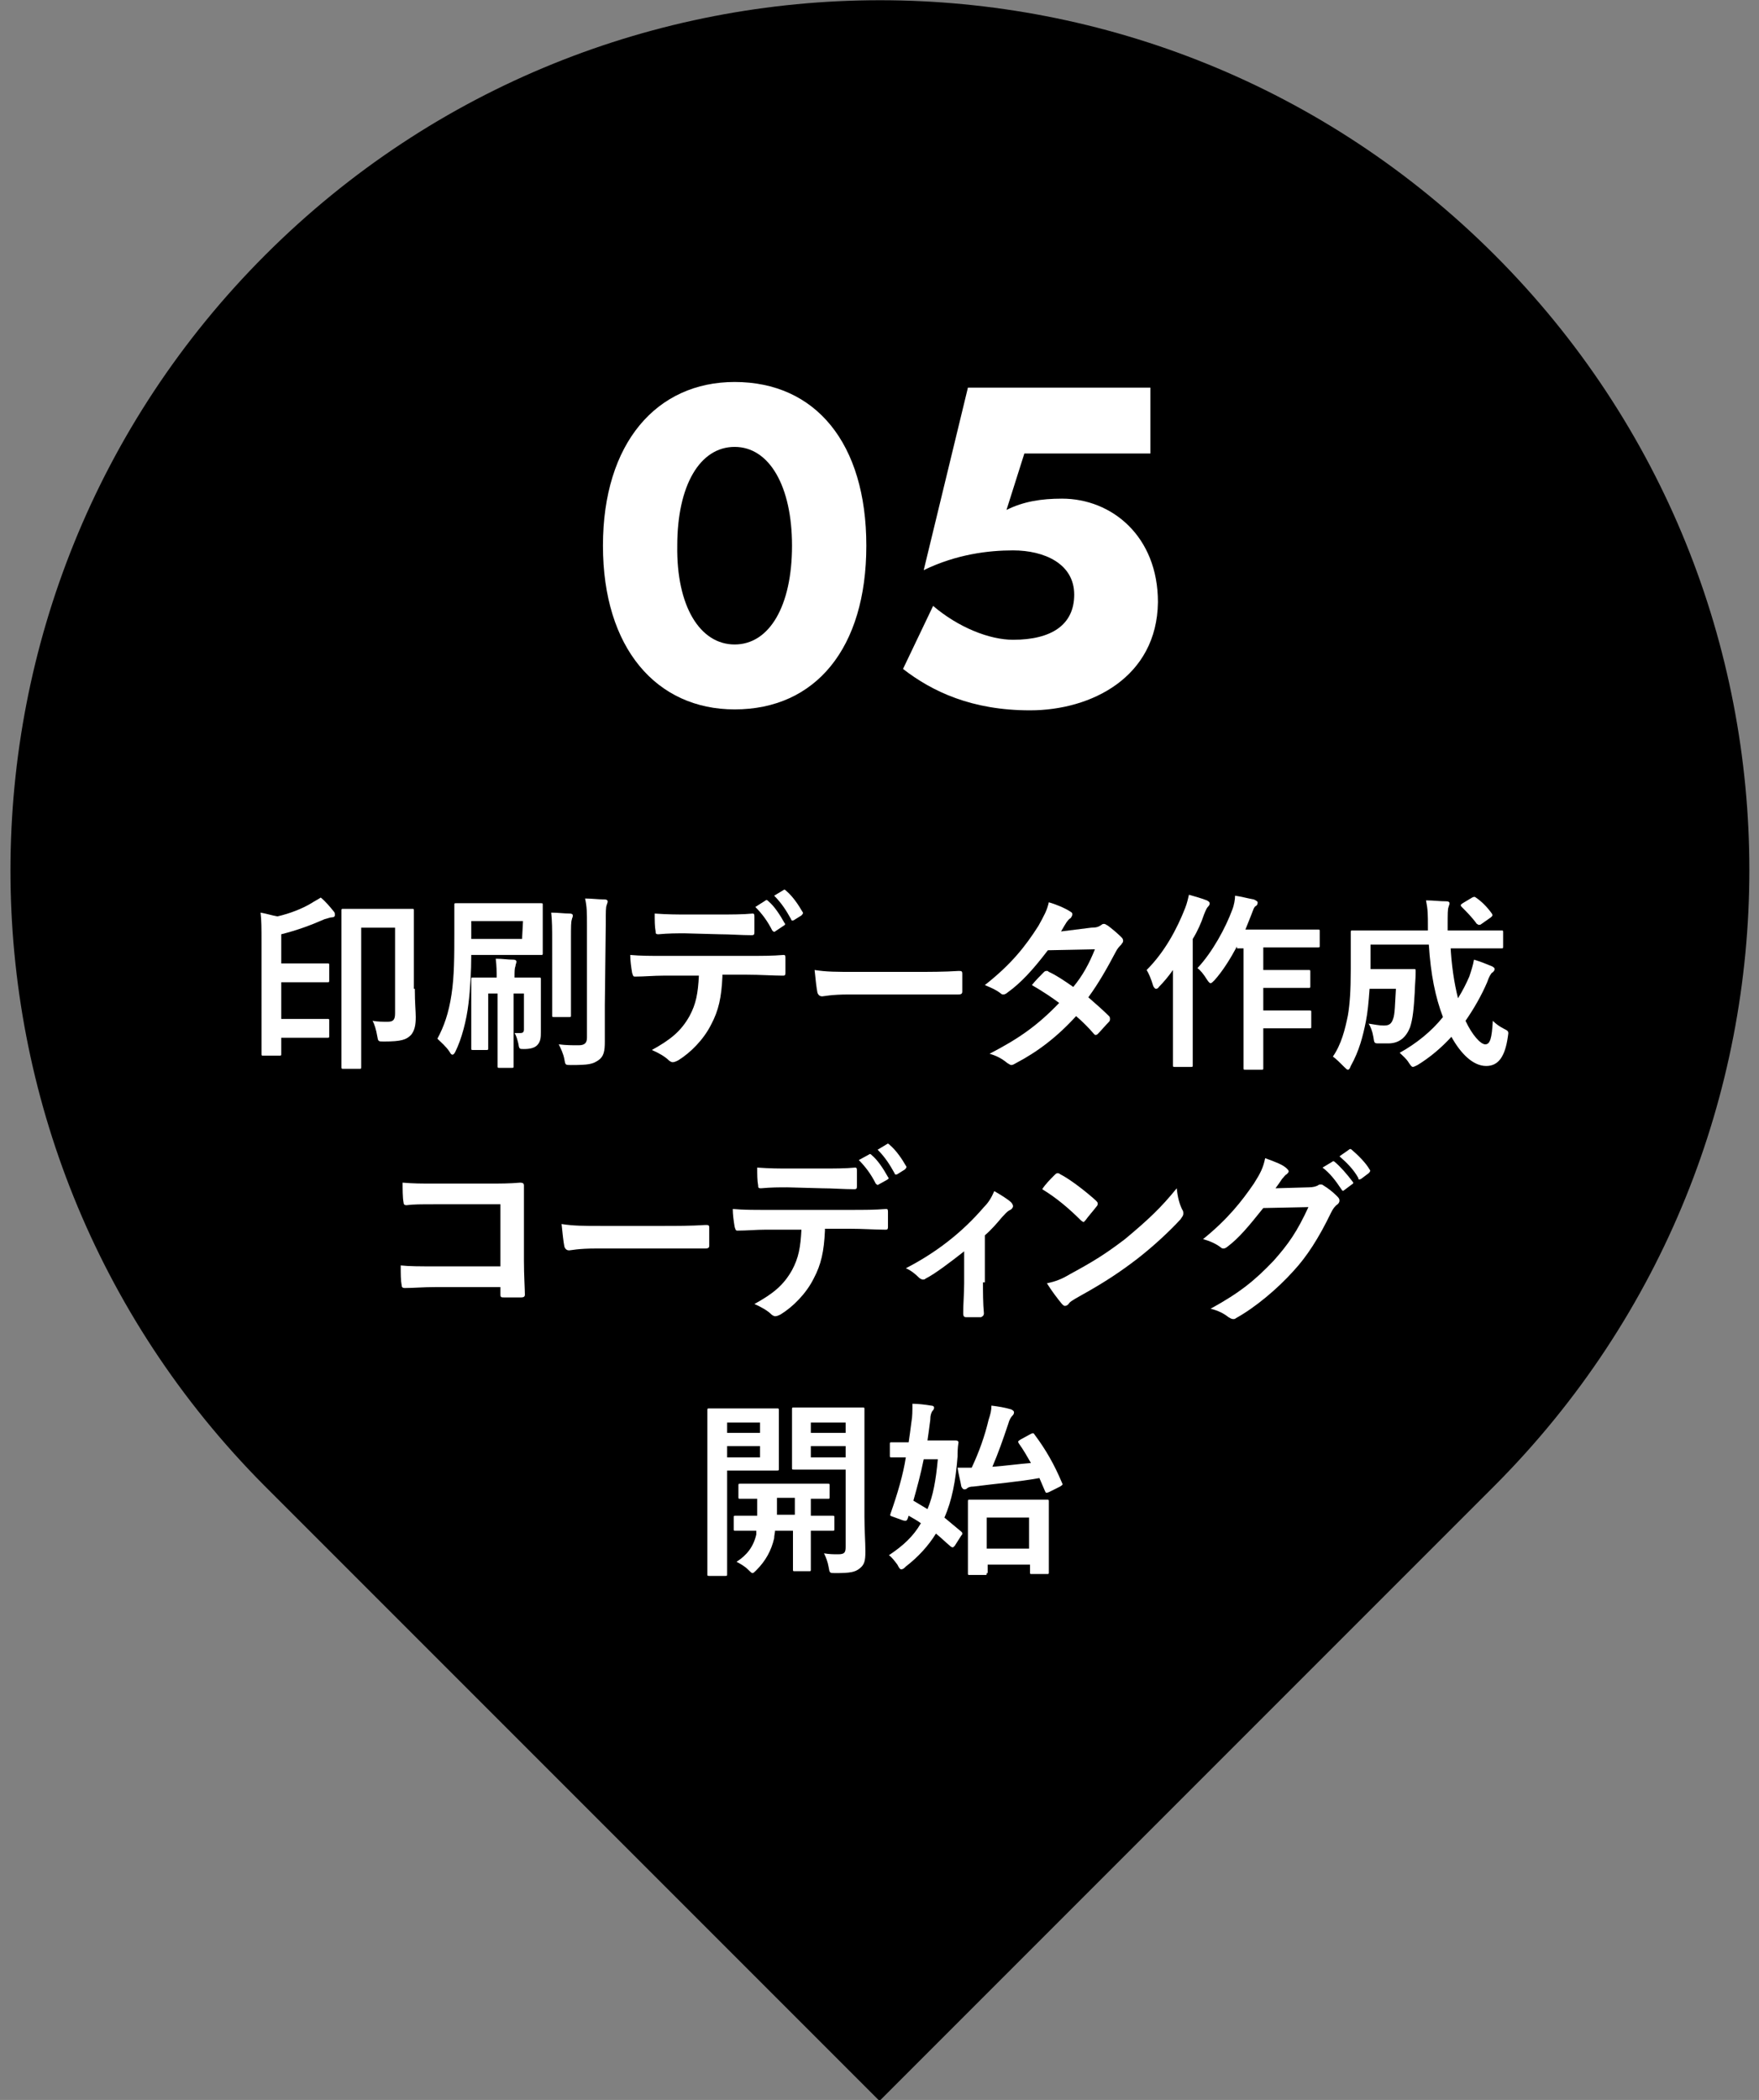 <?xml version="1.0" encoding="utf-8"?>
<!-- Generator: Adobe Illustrator 25.2.1, SVG Export Plug-In . SVG Version: 6.00 Build 0)  -->
<svg version="1.1" id="レイヤー_1" xmlns="http://www.w3.org/2000/svg" xmlns:xlink="http://www.w3.org/1999/xlink" x="0px"
	 y="0px" viewBox="0 0 187 223.2" style="enable-background:new 0 0 187 223.2;" xml:space="preserve">
<rect x="0" y="0" width="187" height="223.2" fill="#808080" stroke="none"/>
<style type="text/css">
	.st0{fill:#FFFFFF;}
</style>
<g>
	<path d="M28.2,27.1L28.2,27.1C64.3-9,122.8-9,158.9,27.1l0,0c36.1,36.1,36.1,94.6,0,130.8l-65.4,65.4l-65.4-65.4
		C-7.9,121.7-7.9,63.2,28.2,27.1z"/>
	<g>
		<path class="st0" d="M78.1,40.6c8.6,0,14,6.5,14,17.4s-5.4,17.4-14,17.4c-8.3,0-14-6.5-14-17.4S69.8,40.6,78.1,40.6z M78.1,68.5
			c3.7,0,6.1-4.1,6.1-10.5c0-6.3-2.4-10.5-6.1-10.5S72,51.6,72,58C71.9,64.4,74.4,68.5,78.1,68.5z"/>
		<path class="st0" d="M109.5,75.5c-6.2,0-10.4-2-13.5-4.4l3.2-6.7c2.7,2.3,6,3.6,8.5,3.6c4.1,0,6.5-1.6,6.5-4.8
			c0-3.3-3.2-4.7-6.5-4.7c-2.6,0-6,0.4-9.5,2.1l4.7-19.4h19.4v7h-13.4l-1.9,6c1.8-0.9,3.7-1.2,5.9-1.2c5.3,0,10.2,4,10.2,11
			C123,72,116,75.5,109.5,75.5z"/>
	</g>
	<g>
		<path class="st0" d="M27.8,100.1c0-1.4,0-2.3-0.1-3.1c0.6,0.1,1.2,0.3,1.8,0.4c1.3-0.3,2.6-0.8,3.6-1.4c0.3-0.2,0.7-0.4,1-0.6
			c0.5,0.4,1,1,1.4,1.5c0.1,0.1,0.1,0.2,0.1,0.4c0,0.1-0.1,0.2-0.3,0.2s-0.4,0.1-0.8,0.2c-1.6,0.7-3,1.2-4.6,1.6v3.1h2.6
			c1.7,0,2.2,0,2.3,0c0.2,0,0.2,0,0.2,0.2v1.6c0,0.2,0,0.2-0.2,0.2c-0.1,0-0.7,0-2.3,0h-2.6v3.9h3.3c1.2,0,1.5,0,1.6,0
			c0.2,0,0.2,0,0.2,0.2v1.6c0,0.2,0,0.2-0.2,0.2c-0.1,0-0.5,0-1.6,0h-3.3v1.7c0,0.2,0,0.2-0.2,0.2H28c-0.2,0-0.2,0-0.2-0.2
			c0-0.1,0-1.2,0-3.4V100.1z M44.1,105.1c0,1.5,0.1,2.4,0.1,3c0,0.8-0.1,1.4-0.5,1.9c-0.5,0.5-1,0.7-2.9,0.7c-0.6,0-0.6,0-0.7-0.6
			c-0.1-0.6-0.3-1.3-0.5-1.6c0.6,0.1,1.1,0.1,1.6,0.1c0.6,0,0.8-0.2,0.8-0.9v-9.1h-3.6v11.3c0,2.2,0,3.4,0,3.5c0,0.2,0,0.2-0.2,0.2
			h-1.7c-0.2,0-0.2,0-0.2-0.2c0-0.1,0-1.4,0-4v-8.6c0-2.6,0-3.9,0-4c0-0.2,0-0.2,0.2-0.2c0.1,0,0.6,0,2.2,0h2.9c1.6,0,2.1,0,2.2,0
			c0.2,0,0.2,0,0.2,0.2c0,0.1,0,1.2,0,3.2v5.1H44.1z"/>
		<path class="st0" d="M50.1,101.5c0,1.7-0.1,3.6-0.3,5.2c-0.2,1.7-0.7,3.7-1.4,5.1c-0.1,0.2-0.2,0.3-0.3,0.3s-0.2-0.1-0.3-0.3
			c-0.4-0.6-0.9-1-1.3-1.4c0.7-1.3,1.2-2.7,1.5-4.7c0.3-1.9,0.3-4.2,0.3-6.6c0-1.9,0-2.8,0-2.9c0-0.2,0-0.2,0.2-0.2
			c0.1,0,0.7,0,2.5,0h4c1.7,0,2.4,0,2.5,0c0.2,0,0.2,0,0.2,0.2c0,0.1,0,0.5,0,1.5v2c0,1,0,1.4,0,1.6s0,0.2-0.2,0.2
			c-0.1,0-0.7,0-2.5,0C55,101.5,50.1,101.5,50.1,101.5z M55.6,97.9h-5.5v1.9h5.4L55.6,97.9L55.6,97.9z M57.5,107.3
			c0,0.9,0,1.7,0,2.4c0,0.5,0,1-0.4,1.4c-0.3,0.3-0.8,0.4-1.4,0.4c-0.5,0-0.5,0-0.6-0.6c-0.1-0.4-0.2-0.8-0.4-1.1c0.3,0,0.4,0,0.6,0
			c0.3,0,0.4-0.1,0.4-0.4v-3.8h-1.1v5.2c0,1.6,0,2.3,0,2.5s0,0.2-0.2,0.2h-1.3c-0.2,0-0.2,0-0.2-0.2c0-0.1,0-0.9,0-2.5v-5.2h-1v3.9
			c0,1.2,0,1.8,0,1.9c0,0.2,0,0.2-0.2,0.2h-1.4c-0.2,0-0.2,0-0.2-0.2c0-0.1,0-0.7,0-2v-3.3c0-1.3,0-1.9,0-2c0-0.2,0-0.2,0.2-0.2
			c0.1,0,0.6,0,2.1,0h0.4c0-0.6,0-1.2-0.1-2c0.8,0,1.2,0.1,1.9,0.1c0.2,0,0.3,0.1,0.3,0.2c0,0.2-0.1,0.3-0.1,0.5
			c-0.1,0.2-0.1,0.6-0.1,1.2h0.5c1.5,0,2,0,2.1,0c0.2,0,0.2,0,0.2,0.2c0,0.1,0,0.8,0,2.2V107.3z M58.7,100c0-1.3,0-2-0.1-3
			c0.7,0,1.4,0.1,2,0.1c0.2,0,0.3,0.1,0.3,0.2c0,0.2-0.1,0.3-0.1,0.4c-0.1,0.3-0.1,0.7-0.1,2.1v5.5c0,1.7,0,2.5,0,2.6
			c0,0.2,0,0.2-0.2,0.2h-1.6c-0.2,0-0.2,0-0.2-0.2c0-0.1,0-0.9,0-2.6C58.7,105.3,58.7,100,58.7,100z M64.3,106.8c0,1.4,0,2.9,0,3.9
			s-0.1,1.6-0.7,2s-1,0.5-2.9,0.5c-0.6,0-0.6,0-0.7-0.6c-0.1-0.6-0.4-1.2-0.6-1.6c0.8,0.1,1.4,0.1,2.1,0.1c0.6,0,0.9-0.2,0.9-0.8
			v-12c0-1.3,0-1.9-0.2-2.8c0.7,0,1.4,0.1,2.1,0.1c0.2,0,0.3,0.1,0.3,0.2c0,0.2-0.1,0.3-0.1,0.4c-0.1,0.2-0.1,0.7-0.1,2L64.3,106.8
			L64.3,106.8z"/>
		<path class="st0" d="M76.8,103.8c-0.1,2.2-0.4,3.6-1.2,5.1c-0.8,1.6-2.2,3-3.5,3.8c-0.2,0.1-0.4,0.2-0.6,0.2
			c-0.1,0-0.3-0.1-0.4-0.2c-0.4-0.4-1.1-0.8-1.8-1.1c2-1.1,3.1-2,4-3.6c0.7-1.3,0.9-2.4,1-4.3h-3.8c-1,0-2,0.1-3,0.1
			c-0.2,0-0.2-0.1-0.3-0.4c-0.1-0.6-0.2-1.3-0.2-1.9c1.1,0.1,2.2,0.1,3.4,0.1h9c1.6,0,2.7,0,3.9-0.1c0.2,0,0.2,0.1,0.2,0.4
			s0,1.3,0,1.5c0,0.3-0.1,0.3-0.3,0.3c-1,0-2.4-0.1-3.8-0.1h-2.6V103.8z M72.8,99.2c-0.9,0-1.7,0-2.8,0.1c-0.3,0-0.3-0.1-0.3-0.3
			c-0.1-0.5-0.1-1.2-0.1-1.9c1.4,0.1,2.4,0.1,3.3,0.1h3.7c1.1,0,2.4,0,3.4-0.1c0.2,0,0.2,0.1,0.2,0.4c0,0.5,0,1,0,1.5
			c0,0.3,0,0.4-0.3,0.4c-1.1,0-2.3-0.1-3.4-0.1L72.8,99.2L72.8,99.2z M81.4,95.7c0.1-0.1,0.2,0,0.3,0.1c0.6,0.5,1.2,1.4,1.7,2.3
			c0.1,0.1,0.1,0.2-0.1,0.3L82.4,99c-0.1,0.1-0.2,0-0.3-0.1c-0.5-1-1.1-1.8-1.8-2.5L81.4,95.7z M83.3,94.6c0.1-0.1,0.2,0,0.3,0.1
			c0.7,0.6,1.3,1.5,1.7,2.2c0.1,0.1,0.1,0.2-0.1,0.4l-0.8,0.5c-0.2,0.1-0.3,0-0.3-0.1c-0.5-0.9-1-1.7-1.8-2.5L83.3,94.6z"/>
		<path class="st0" d="M90.3,105.7c-2,0-2.7,0.2-2.9,0.2c-0.2,0-0.4-0.1-0.5-0.4c-0.1-0.5-0.2-1.4-0.3-2.4c1.3,0.2,2.3,0.2,4.3,0.2
			h6.4c1.5,0,3.1,0,4.6-0.1c0.3,0,0.4,0,0.4,0.3c0,0.6,0,1.3,0,1.9c0,0.2-0.1,0.3-0.4,0.3c-1.5,0-3,0-4.5,0H90.3z"/>
		<path class="st0" d="M116,98.6c0.6,0,0.8-0.1,1.1-0.3c0.1-0.1,0.2-0.1,0.3-0.1s0.2,0.1,0.4,0.2c0.4,0.3,1,0.8,1.4,1.2
			c0.1,0.1,0.2,0.2,0.2,0.4s-0.1,0.2-0.2,0.4c-0.2,0.2-0.4,0.4-0.6,0.8c-0.9,1.7-1.8,3.3-2.9,4.8c0.8,0.7,1.6,1.4,2.2,2
			c0.1,0.1,0.1,0.2,0.1,0.3c0,0.1,0,0.2-0.1,0.3c-0.3,0.3-0.9,1-1.2,1.3c-0.1,0.1-0.2,0.1-0.2,0.1c-0.1,0-0.1,0-0.2-0.1
			c-0.5-0.6-1.3-1.4-1.9-1.9c-2,2.2-4.1,3.8-6.4,5c-0.2,0.1-0.3,0.2-0.5,0.2c-0.1,0-0.2-0.1-0.4-0.2c-0.6-0.5-1.2-0.8-1.9-1
			c3.1-1.6,5.1-3,7.4-5.4c-0.8-0.6-1.7-1.2-2.9-1.9c0.4-0.5,0.9-1,1.3-1.4c0.1-0.1,0.2-0.1,0.3-0.1c0.1,0,0.1,0,0.2,0.1
			c0.7,0.3,1.6,0.9,2.6,1.6c1-1.2,1.7-2.5,2.3-4l-5,0.1c-1.6,2.1-2.9,3.5-4.3,4.5c-0.1,0.1-0.3,0.2-0.4,0.2s-0.2,0-0.3-0.1
			c-0.5-0.4-1-0.6-1.7-0.9c2.8-2.2,4.3-4.1,5.7-6.3c0.6-1.1,0.9-1.6,1.1-2.5c0.7,0.2,1.7,0.6,2.3,1c0.2,0.1,0.2,0.2,0.2,0.3
			c0,0.1-0.1,0.3-0.2,0.4c-0.2,0.1-0.3,0.3-0.4,0.4c-0.2,0.3-0.3,0.5-0.6,1L116,98.6z"/>
		<path class="st0" d="M124.7,105.6c0-0.7,0-1.6,0-2.5c-0.5,0.7-1,1.3-1.5,1.8c-0.1,0.2-0.3,0.2-0.3,0.2c-0.1,0-0.2-0.1-0.3-0.3
			c-0.2-0.7-0.5-1.4-0.7-1.7c1.9-1.9,3.2-4.3,4.1-6.6c0.2-0.5,0.3-1,0.4-1.4c0.7,0.2,1.4,0.4,1.9,0.6c0.2,0.1,0.3,0.2,0.3,0.3
			c0,0.1,0,0.2-0.2,0.4c-0.1,0.1-0.2,0.3-0.4,0.8c-0.3,0.9-0.7,1.8-1.2,2.6v10.4c0,2,0,2.9,0,3c0,0.2,0,0.2-0.2,0.2h-1.7
			c-0.2,0-0.2,0-0.2-0.2c0-0.1,0-1.1,0-3L124.7,105.6L124.7,105.6z M131.5,100.6c-0.7,1.3-1.5,2.6-2.4,3.6c-0.2,0.2-0.3,0.3-0.4,0.3
			c-0.1,0-0.2-0.1-0.4-0.4c-0.3-0.5-0.7-1-1-1.2c1.6-1.7,3-4.3,3.7-6.2c0.2-0.5,0.3-1.1,0.3-1.5c0.7,0.1,1.4,0.3,2,0.4
			c0.2,0.1,0.4,0.2,0.4,0.3c0,0.1,0,0.3-0.2,0.4s-0.3,0.5-0.5,1s-0.4,1-0.6,1.5h5.2c1.8,0,2.4,0,2.5,0c0.2,0,0.2,0,0.2,0.2v1.5
			c0,0.2,0,0.2-0.2,0.2c-0.1,0-0.7,0-2.5,0h-3.3v2.4h2.6c1.6,0,2.1,0,2.2,0c0.2,0,0.2,0,0.2,0.2v1.5c0,0.2,0,0.2-0.2,0.2
			c-0.1,0-0.6,0-2.2,0h-2.6v2.4h2.6c1.6,0,2.1,0,2.3,0s0.2,0,0.2,0.2v1.5c0,0.2,0,0.2-0.2,0.2c-0.1,0-0.7,0-2.3,0h-2.6v1.1
			c0,2,0,3,0,3.1c0,0.2,0,0.2-0.2,0.2h-1.7c-0.2,0-0.2,0-0.2-0.2c0-0.1,0-1.1,0-3.1v-9.6h-0.7V100.6z"/>
		<path class="st0" d="M154.2,100.4c0.1,2.2,0.4,4.1,0.8,5.7c0.5-0.8,0.9-1.6,1.2-2.3c0.2-0.6,0.4-1.2,0.5-1.8
			c0.7,0.2,1.4,0.5,1.9,0.7c0.2,0.1,0.3,0.2,0.3,0.3c0,0.1-0.1,0.3-0.3,0.4c-0.1,0.1-0.3,0.4-0.5,1c-0.6,1.4-1.4,2.8-2.3,4.1
			c0.7,1.5,1.6,2.5,2.1,2.5s0.7-0.6,0.8-2.5c0.3,0.3,0.7,0.6,1.1,0.8c0.6,0.3,0.6,0.3,0.5,0.9c-0.3,2.1-1,3.1-2.3,3.1
			c-1.4,0-2.7-1.3-3.7-3.1c-1.1,1.2-2.3,2.2-3.6,3c-0.2,0.1-0.4,0.2-0.5,0.2s-0.2-0.1-0.4-0.4c-0.3-0.5-0.7-0.8-1-1.1
			c1.8-1,3.4-2.3,4.6-3.8c-0.8-2.1-1.3-4.5-1.5-7.7h-6.2v2.6h2.9c1.2,0,1.6,0,1.7,0c0.2,0,0.2,0,0.2,0.3c0,0.8-0.1,1.6-0.1,2.2
			c-0.1,1.7-0.2,2.8-0.5,3.7c-0.4,1-1.1,1.7-2.3,1.7c-0.4,0-0.7,0-1,0c-0.5,0-0.5,0-0.6-0.7c-0.1-0.6-0.3-1.1-0.5-1.4
			c0.7,0.1,1.1,0.2,1.6,0.2s0.8-0.1,1-0.7c0.2-0.5,0.2-1.6,0.3-3.2h-2.8c-0.1,1.4-0.2,2.5-0.4,3.5c-0.3,1.5-0.7,3.1-1.6,4.7
			c-0.1,0.3-0.2,0.4-0.3,0.4s-0.2-0.1-0.4-0.3c-0.4-0.4-0.9-0.9-1.2-1.1c0.9-1.3,1.3-2.9,1.6-4.4c0.2-1.2,0.3-2.6,0.3-4.8
			c0-2.7,0-3.9,0-4c0-0.2,0-0.2,0.2-0.2c0.1,0,0.8,0,2.7,0h5.3v-0.4c0-1.3,0-1.8-0.2-2.8c0.8,0,1.4,0.1,2.2,0.1
			c0.2,0,0.3,0.1,0.3,0.2c0,0.2-0.1,0.3-0.1,0.4c-0.1,0.2-0.1,0.7-0.1,2v0.5h3c1.9,0,2.5,0,2.7,0s0.2,0,0.2,0.2v1.5
			c0,0.2,0,0.2-0.2,0.2c-0.1,0-0.8,0-2.7,0h-2.7V100.4z M156.5,95.4c0.2-0.1,0.3-0.1,0.4,0c0.6,0.4,1.2,1,1.7,1.7
			c0.1,0.2,0.1,0.2-0.1,0.4l-1,0.7c-0.1,0.1-0.2,0.1-0.3,0.1s-0.1-0.1-0.2-0.1c-0.5-0.7-1.1-1.3-1.6-1.8c-0.1-0.1-0.1-0.1-0.1-0.2
			s0.1-0.1,0.2-0.2L156.5,95.4z"/>
		<path class="st0" d="M53.2,128h-7c-1.4,0-2.3,0-3,0.1c-0.2,0-0.3-0.1-0.3-0.3c-0.1-0.5-0.1-1.5-0.1-2.1c1.2,0.1,1.9,0.1,3.3,0.1h6
			c1,0,2.1,0,3.2-0.1c0.3,0,0.4,0.1,0.4,0.3c0,1.1,0,2.1,0,3.2v4.8c0,1.5,0.1,3.1,0.1,3.6c0,0.2-0.1,0.3-0.4,0.3c-0.6,0-1.2,0-1.8,0
			c-0.3,0-0.4,0-0.4-0.3v-0.8h-6.9c-1.3,0-2.3,0.1-3.3,0.1c-0.2,0-0.3-0.1-0.3-0.3c-0.1-0.5-0.1-1.2-0.1-2.1
			c0.9,0.1,2.1,0.1,3.7,0.1h6.9C53.2,134.6,53.2,128,53.2,128z"/>
		<path class="st0" d="M63.4,132.7c-2,0-2.7,0.2-2.9,0.2s-0.4-0.1-0.5-0.4c-0.1-0.5-0.2-1.4-0.3-2.4c1.3,0.2,2.3,0.2,4.3,0.2h6.4
			c1.5,0,3.1,0,4.6-0.1c0.3,0,0.4,0,0.4,0.3c0,0.6,0,1.3,0,1.9c0,0.2-0.1,0.3-0.4,0.3c-1.5,0-3,0-4.5,0H63.4z"/>
		<path class="st0" d="M87.7,130.8c-0.1,2.2-0.4,3.6-1.2,5.1c-0.8,1.6-2.2,3-3.5,3.8c-0.2,0.1-0.4,0.2-0.6,0.2
			c-0.1,0-0.3-0.1-0.4-0.2c-0.4-0.4-1.1-0.8-1.8-1.1c2-1.1,3.1-2,4-3.6c0.7-1.3,0.9-2.4,1-4.3h-3.8c-1,0-2,0.1-3,0.1
			c-0.2,0-0.2-0.1-0.3-0.4c-0.1-0.6-0.2-1.3-0.2-1.9c1.1,0.1,2.2,0.1,3.4,0.1h9c1.6,0,2.7,0,3.9-0.1c0.2,0,0.2,0.1,0.2,0.4
			c0,0.3,0,1.3,0,1.5c0,0.3-0.1,0.3-0.3,0.3c-1,0-2.4-0.1-3.8-0.1h-2.6V130.8z M83.7,126.2c-0.9,0-1.7,0-2.8,0.1
			c-0.3,0-0.3-0.1-0.3-0.3c-0.1-0.5-0.1-1.2-0.1-1.9c1.4,0.1,2.4,0.1,3.3,0.1h3.7c1.1,0,2.4,0,3.4-0.1c0.2,0,0.2,0.1,0.2,0.4
			c0,0.5,0,1,0,1.5c0,0.3,0,0.4-0.3,0.4c-1.1,0-2.3-0.1-3.4-0.1L83.7,126.2L83.7,126.2z M92.4,122.7c0.1-0.1,0.2,0,0.3,0.1
			c0.6,0.5,1.2,1.4,1.7,2.3c0.1,0.1,0.1,0.2-0.1,0.3l-0.9,0.5c-0.1,0.1-0.2,0-0.3-0.1c-0.5-1-1.1-1.8-1.8-2.5L92.4,122.7z
			 M94.3,121.6c0.1-0.1,0.2,0,0.3,0.1c0.7,0.6,1.3,1.5,1.7,2.2c0.1,0.1,0.1,0.2-0.1,0.4l-0.8,0.5c-0.2,0.1-0.3,0-0.3-0.1
			c-0.5-0.9-1-1.7-1.8-2.5L94.3,121.6z"/>
		<path class="st0" d="M104.5,136.3c0,1,0,2.2,0.1,3.3c0,0.2-0.1,0.3-0.3,0.4c-0.5,0-1.1,0-1.6,0c-0.2,0-0.3-0.1-0.3-0.4
			c0-1.1,0.1-2.1,0.1-3.2V133c-1.4,1.1-3.1,2.4-4.1,2.9c-0.1,0.1-0.2,0.1-0.3,0.1c-0.1,0-0.3-0.1-0.4-0.2c-0.4-0.4-0.9-0.8-1.4-1
			c3.1-1.6,5.9-3.7,8.3-6.5c0.5-0.5,0.8-1,1.1-1.7c0.7,0.4,1.5,0.9,1.8,1.2c0.1,0.1,0.2,0.3,0.2,0.4c0,0.1-0.1,0.3-0.3,0.4
			c-0.3,0.1-0.7,0.6-0.9,0.8c-0.5,0.6-1.1,1.3-1.8,1.9v5H104.5z"/>
		<path class="st0" d="M112.1,124.9c0.1-0.1,0.2-0.2,0.3-0.2c0.1,0,0.2,0,0.3,0.1c1,0.5,2.7,1.8,3.8,2.8c0.1,0.1,0.2,0.2,0.2,0.3
			s0,0.2-0.1,0.3c-0.3,0.4-1,1.2-1.2,1.5c-0.1,0.1-0.2,0.2-0.2,0.2s-0.2-0.1-0.3-0.2c-1.2-1.2-2.6-2.4-4.1-3.3
			C111.1,125.9,111.7,125.3,112.1,124.9z M113.8,135.4c2.4-1.3,3.7-2.1,5.8-3.7c2.4-2,3.8-3.3,5.5-5.4c0.1,1,0.3,1.7,0.6,2.3
			c0.1,0.1,0.1,0.3,0.1,0.4c0,0.2-0.1,0.3-0.3,0.6c-1.1,1.2-2.8,2.8-4.6,4.2c-1.7,1.3-3.3,2.4-6,3.9c-0.9,0.5-1.2,0.7-1.3,0.9
			c-0.1,0.1-0.2,0.2-0.4,0.2c-0.1,0-0.2-0.1-0.3-0.2c-0.5-0.6-1.1-1.4-1.6-2.2C112.2,136.2,112.8,136,113.8,135.4z"/>
		<path class="st0" d="M139.1,126.2c0.5,0,0.8-0.1,1-0.2c0.1-0.1,0.2-0.1,0.3-0.1s0.2,0,0.3,0.1c0.5,0.3,1,0.7,1.4,1.1
			c0.2,0.2,0.3,0.3,0.3,0.5s-0.1,0.3-0.2,0.4c-0.3,0.2-0.5,0.5-0.7,0.9c-1.3,2.7-2.6,4.7-4,6.2c-1.7,1.9-4.1,3.9-6.1,5
			c-0.1,0.1-0.2,0.1-0.3,0.1c-0.2,0-0.3-0.1-0.5-0.2c-0.5-0.4-1.1-0.7-1.9-0.9c3.1-1.7,4.7-3,6.7-5.1c1.6-1.8,2.5-3.1,3.7-5.7
			l-4.8,0.1c-1.6,2-2.6,3.2-3.8,4.1c-0.1,0.1-0.3,0.2-0.4,0.2c-0.1,0-0.2,0-0.3-0.1c-0.5-0.4-1.2-0.7-1.9-0.9c2.6-2.1,4.1-4,5.4-5.9
			c0.7-1.1,1-1.7,1.2-2.7c1.1,0.4,1.9,0.7,2.3,1.1c0.1,0.1,0.2,0.2,0.2,0.3s-0.1,0.2-0.2,0.3c-0.2,0.1-0.3,0.3-0.5,0.5
			c-0.2,0.3-0.4,0.6-0.7,1L139.1,126.2z M141.6,123.5c0.1-0.1,0.2-0.1,0.3,0c0.6,0.5,1.3,1.3,1.9,2.1c0.1,0.1,0.1,0.2-0.1,0.3
			l-0.8,0.6c-0.1,0.1-0.2,0.1-0.3-0.1c-0.6-0.9-1.2-1.7-2-2.3L141.6,123.5z M143.4,122.2c0.1-0.1,0.2-0.1,0.3,0
			c0.7,0.6,1.5,1.4,1.9,2.1c0.1,0.1,0.1,0.2-0.1,0.4l-0.8,0.6c-0.2,0.1-0.3,0.1-0.3-0.1c-0.5-0.9-1.2-1.6-2-2.3L143.4,122.2z"/>
		<path class="st0" d="M80.6,149.7c1.3,0,1.9,0,2,0c0.2,0,0.2,0,0.2,0.2c0,0.1,0,0.7,0,1.9v2.4c0,1.2,0,1.8,0,1.9
			c0,0.2,0,0.2-0.2,0.2c-0.1,0-0.7,0-2,0h-3.3v6.7c0,2.8,0,4.2,0,4.3c0,0.2,0,0.2-0.2,0.2h-1.7c-0.2,0-0.2,0-0.2-0.2
			c0-0.1,0-1.5,0-4.3v-8.7c0-2.8,0-4.2,0-4.4s0-0.2,0.2-0.2c0.1,0,0.9,0,2.4,0L80.6,149.7L80.6,149.7z M77.3,151.2v1.1h3.5v-1.1
			H77.3z M80.8,153.7h-3.5v1.2h3.5V153.7z M82.4,162.6c0,0.3-0.1,0.6-0.1,0.9c-0.3,1.3-0.9,2.4-1.9,3.4c-0.2,0.2-0.3,0.3-0.4,0.3
			s-0.2-0.1-0.5-0.4c-0.3-0.3-0.8-0.6-1.2-0.8c1.1-0.7,1.8-1.6,2.1-2.9v-0.4c-1.5,0-2.1,0-2.2,0c-0.2,0-0.2,0-0.2-0.2v-1.2
			c0-0.2,0-0.2,0.2-0.2c0.1,0,0.7,0,2.3,0c0-0.5,0-1.1,0-1.8c-1.2,0-1.7,0-1.8,0c-0.2,0-0.2,0-0.2-0.2v-1.2c0-0.2,0-0.2,0.2-0.2
			c0.1,0,0.7,0,2.5,0h4.3c1.8,0,2.4,0,2.5,0c0.2,0,0.2,0,0.2,0.2v1.2c0,0.2,0,0.2-0.2,0.2c-0.1,0-0.6,0-1.8,0v1.8c1.6,0,2.2,0,2.3,0
			c0.2,0,0.2,0,0.2,0.2v1.2c0,0.2,0,0.2-0.2,0.2c-0.1,0-0.7,0-2.3,0v1.9c0,1.4,0,2,0,2.2s0,0.2-0.2,0.2h-1.5c-0.2,0-0.2,0-0.2-0.2
			c0-0.1,0-0.8,0-2.2v-1.9h-1.9V162.6z M84.5,161v-1.8h-1.9c0,0.7,0,1.3,0,1.8H84.5z M91.9,161.2c0,1.4,0.1,2.7,0.1,3.7
			s-0.1,1.4-0.6,1.8c-0.5,0.4-1,0.5-2.6,0.5c-0.6,0-0.6,0-0.7-0.6s-0.3-1.1-0.5-1.5c0.6,0.1,1,0.1,1.5,0.1c0.7,0,0.8-0.2,0.8-0.8
			v-8.2h-3.3c-1.6,0-2.1,0-2.2,0c-0.2,0-0.2,0-0.2-0.2c0-0.1,0-0.6,0-1.7v-2.7c0-1.2,0-1.6,0-1.8s0-0.2,0.2-0.2c0.1,0,0.6,0,2.2,0
			h2.9c1.6,0,2.1,0,2.2,0c0.2,0,0.2,0,0.2,0.2c0,0.1,0,1,0,2.7V161.2z M86.2,151.2v1.1h3.7v-1.1H86.2z M89.9,153.7h-3.7v1.2h3.7
			V153.7z"/>
		<path class="st0" d="M94.6,153.5c0-0.2,0-0.2,0.2-0.2c0.1,0,0.6,0,1.8,0c0.1-0.7,0.2-1.4,0.3-2.2c0.1-0.5,0.1-1.2,0.1-1.9
			c0.6,0,1.4,0.1,2,0.2c0.2,0,0.3,0.1,0.3,0.2s0,0.2-0.2,0.4c-0.1,0.2-0.2,0.4-0.2,0.9c-0.1,0.8-0.2,1.5-0.3,2.2h0.9
			c1.5,0,1.9,0,2.1,0s0.3,0.1,0.3,0.2c-0.1,0.6-0.1,1.1-0.1,1.5c-0.2,2.6-0.6,4.7-1.4,6.5c0.6,0.5,1.2,1,1.8,1.5
			c0.1,0.1,0.1,0.1,0.1,0.2c0,0.1,0,0.1-0.1,0.2l-0.7,1.1c-0.2,0.2-0.2,0.2-0.4,0.1c-0.6-0.5-1.1-1-1.6-1.4
			c-0.8,1.3-1.9,2.5-3.2,3.5c-0.2,0.2-0.3,0.3-0.5,0.3c-0.1,0-0.2-0.1-0.4-0.5c-0.3-0.4-0.6-0.8-0.9-1c1.5-1,2.6-2,3.4-3.4
			c-0.4-0.3-0.8-0.5-1.3-0.8l-0.1,0.3c-0.1,0.2-0.1,0.3-0.5,0.2l-1.1-0.4c-0.3-0.1-0.3-0.1-0.2-0.4c0.7-2,1.3-4,1.6-5.9
			c-1,0-1.4,0-1.5,0c-0.2,0-0.2,0-0.2-0.2L94.6,153.5L94.6,153.5z M98.2,155.1c-0.3,1.5-0.7,3-1.1,4.4c0.5,0.3,1,0.6,1.5,0.9
			c0.6-1.4,0.9-3.1,1.1-5.3L98.2,155.1L98.2,155.1z M109.6,152.4c0.2-0.1,0.3-0.1,0.4,0.1c1.2,1.6,2.1,3.2,2.9,5.1
			c0.1,0.2,0.1,0.2-0.2,0.4l-1.2,0.6c-0.3,0.1-0.3,0.1-0.4-0.1c-0.2-0.5-0.4-0.9-0.6-1.4c-2.2,0.4-4.7,0.6-7,0.9
			c-0.4,0-0.6,0.1-0.7,0.2c-0.1,0.1-0.2,0.1-0.3,0.1c-0.1,0-0.2-0.1-0.3-0.3c-0.1-0.6-0.3-1.3-0.4-2c0.6,0,1,0,1.5,0
			c0.8-1.7,1.4-3.4,1.8-5.1c0.2-0.6,0.3-1,0.3-1.5c0.8,0.1,1.4,0.2,2.1,0.4c0.2,0.1,0.3,0.2,0.3,0.3c0,0.2-0.1,0.3-0.2,0.4
			c-0.1,0.1-0.3,0.4-0.4,0.8c-0.6,1.8-1.1,3.2-1.7,4.6c1.4-0.1,2.8-0.3,4.1-0.4c-0.4-0.7-0.8-1.4-1.3-2.1c-0.1-0.2-0.1-0.2,0.2-0.4
			L109.6,152.4z M104.9,167.2c0,0.2,0,0.2-0.2,0.2h-1.6c-0.2,0-0.2,0-0.2-0.2c0-0.1,0-0.7,0-3.5V162c0-1.7,0-2.2,0-2.4
			s0-0.2,0.2-0.2c0.1,0,0.7,0,2.4,0h3.4c1.7,0,2.3,0,2.4,0c0.2,0,0.2,0,0.2,0.2c0,0.1,0,0.7,0,2.1v1.9c0,2.8,0,3.4,0,3.5
			c0,0.2,0,0.2-0.2,0.2h-1.6c-0.2,0-0.2,0-0.2-0.2v-0.8H105v0.9H104.9z M104.9,161.3v3.3h4.5v-3.3H104.9z"/>
	</g>
</g>
</svg>
